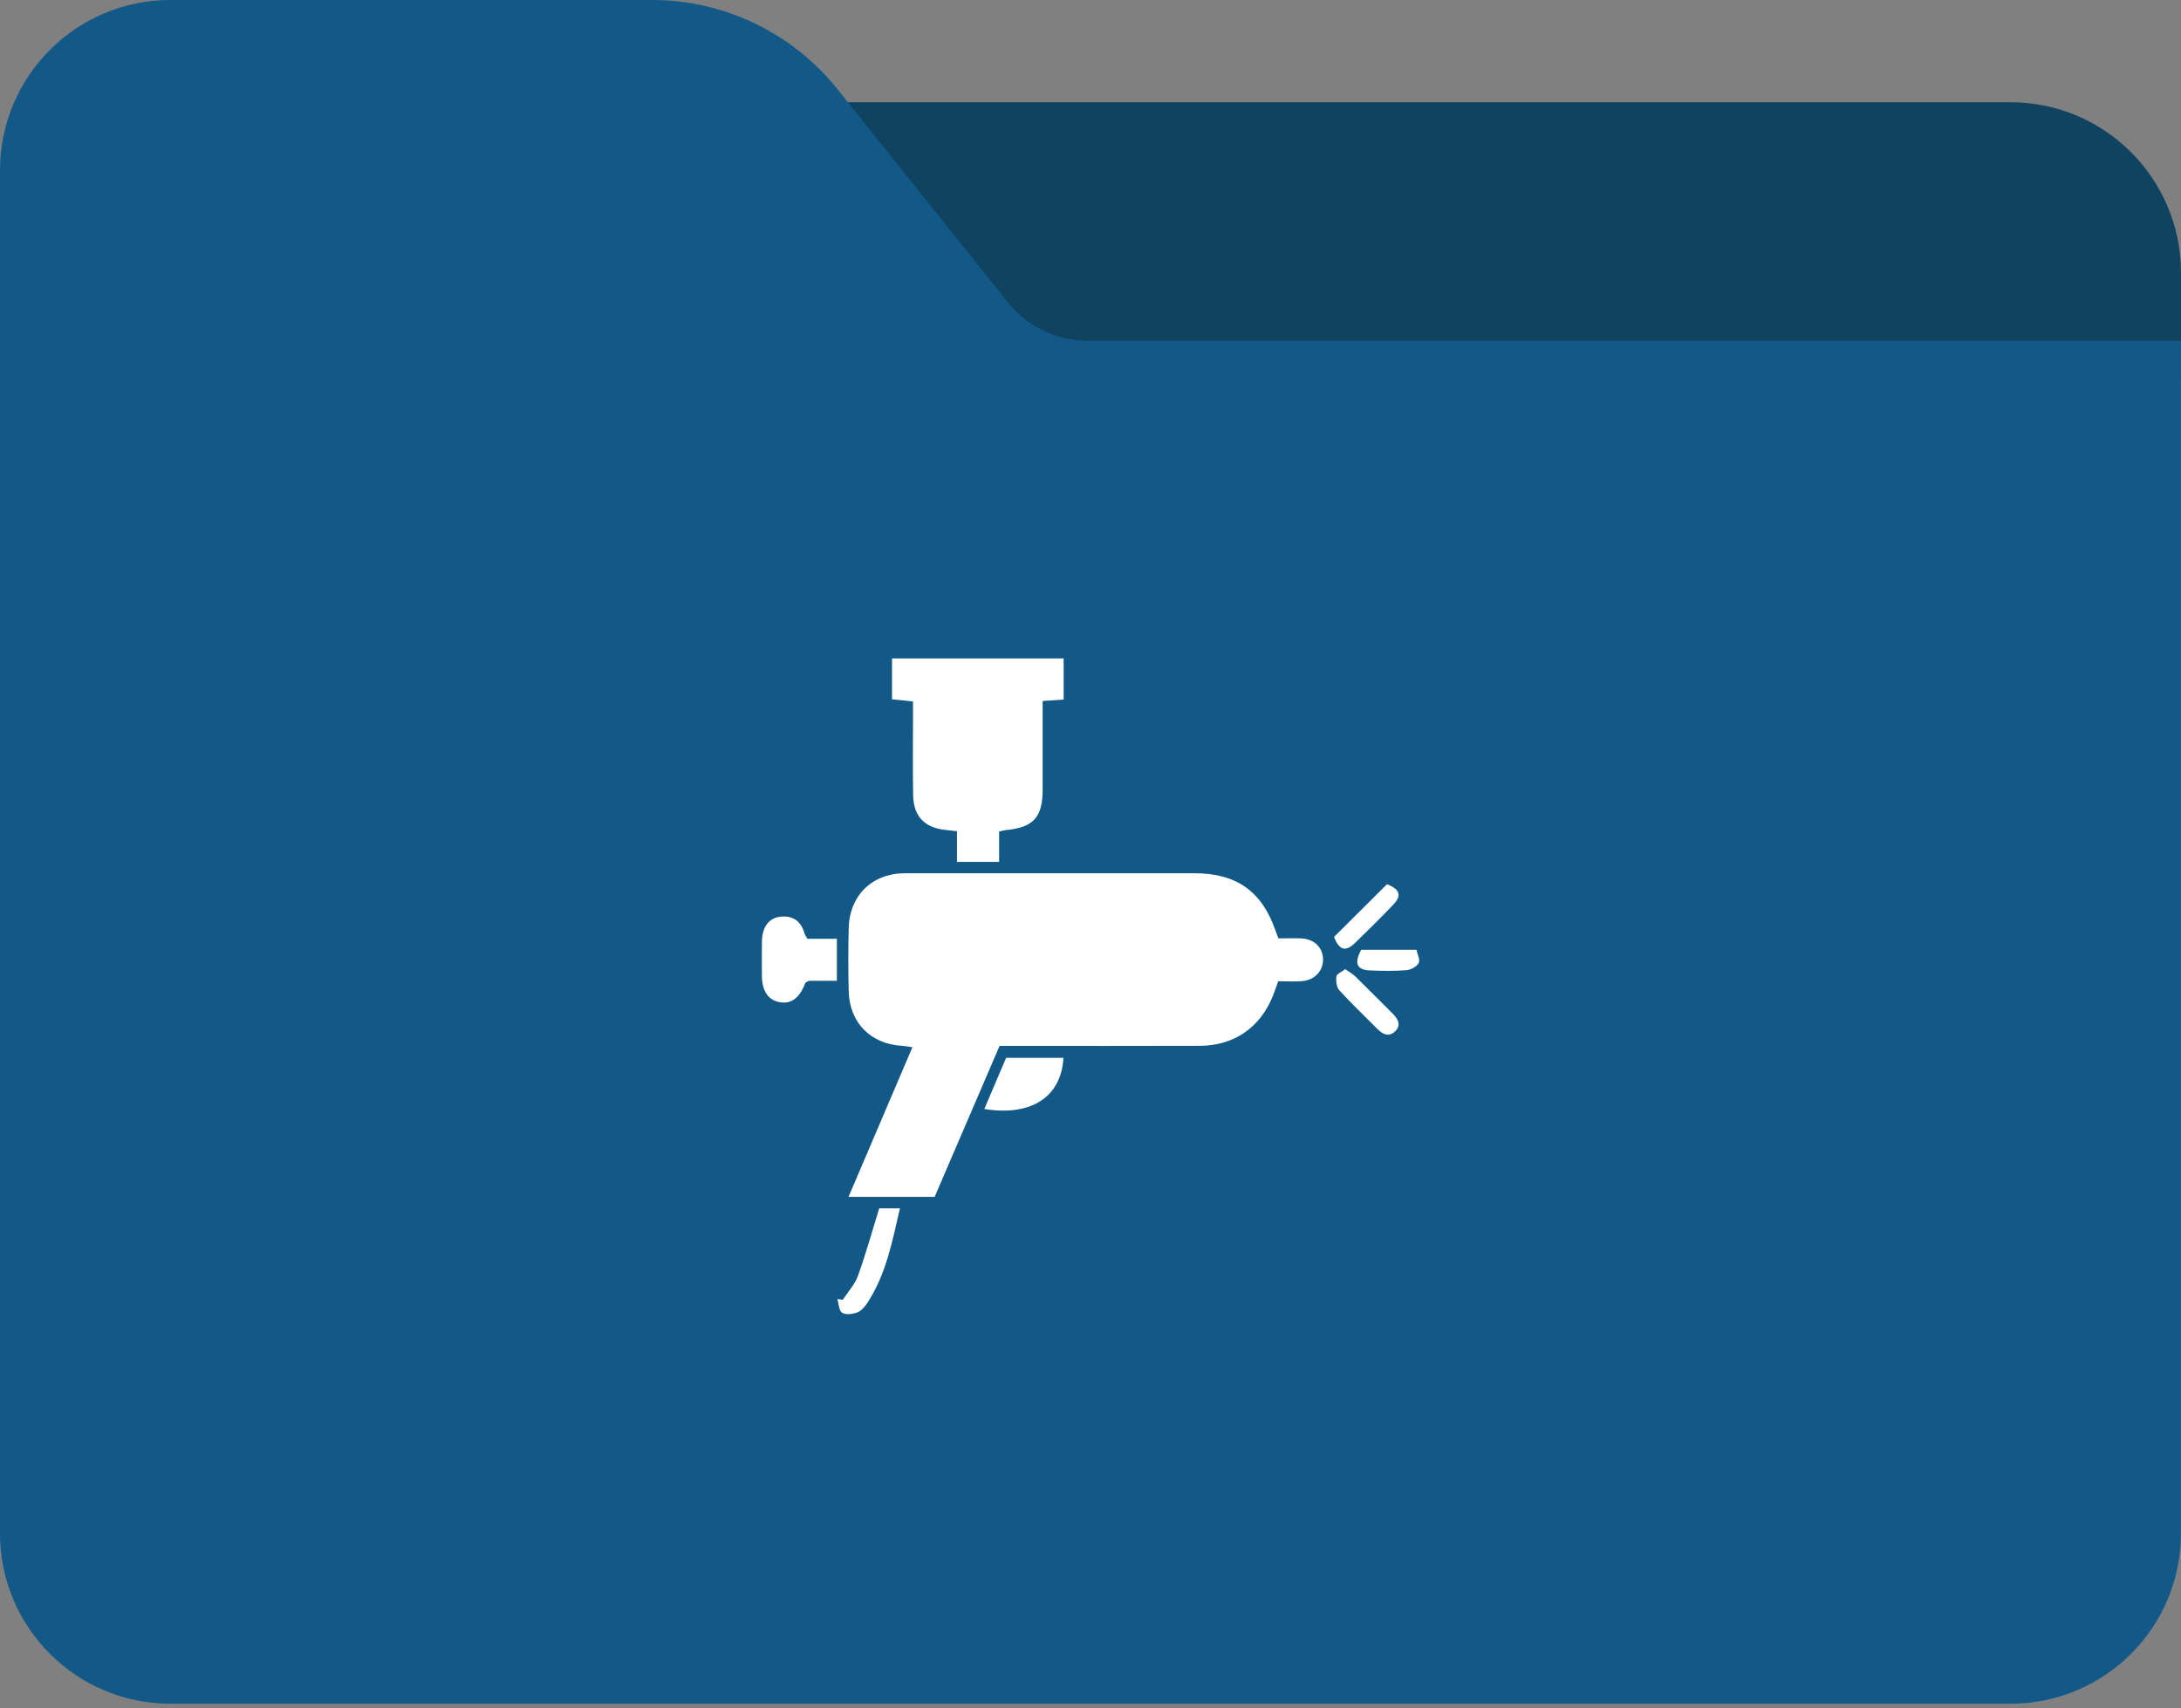 <svg width="180" height="141" viewBox="0 0 180 141" fill="none" xmlns="http://www.w3.org/2000/svg">
<rect x="0" y="0" width="180" height="141" fill="#808080" stroke="none"/>
<path d="M165.934 8.438H68.624C67.07 8.438 65.811 9.696 65.811 11.25C65.811 11.89 66.029 12.508 66.43 13.008L78.805 28.476C81.466 31.816 85.505 33.76 89.777 33.749H177.188C178.741 33.749 180 32.491 180 30.937V22.5C179.99 14.737 173.7 8.448 165.938 8.438H165.934Z" fill="#0F4360"/>
<path d="M179.996 28.125H89.773C87.214 28.125 84.795 26.961 83.196 24.964L69.13 7.379C65.403 2.707 59.75 -0.011 53.774 3.05855e-05H14.062C6.296 3.05855e-05 0 6.296 0 14.062V126.56C0 134.326 6.296 140.622 14.062 140.622H165.934C173.7 140.622 179.996 134.326 179.996 126.56V28.125Z" fill="#125988"/>
<path d="M77.132 98.79H70.029C71.799 94.646 73.534 90.579 75.303 86.435C74.973 86.39 74.732 86.338 74.49 86.324C71.873 86.188 70.114 84.435 70.045 81.818C69.999 80.081 70.001 78.342 70.045 76.605C70.112 73.896 71.993 72.079 74.686 72.077C82.653 72.072 90.618 72.077 98.586 72.077C102.051 72.077 104.153 73.572 105.275 76.829C105.331 76.996 105.397 77.159 105.505 77.451C106.136 77.451 106.777 77.424 107.416 77.457C108.458 77.509 109.155 78.192 109.19 79.138C109.227 80.116 108.505 80.907 107.445 80.983C106.801 81.029 106.153 80.992 105.492 80.992C105.331 81.438 105.208 81.811 105.062 82.174C104.021 84.798 101.858 86.309 99.034 86.32C93.964 86.34 88.895 86.327 83.825 86.327C83.395 86.327 82.966 86.327 82.495 86.327C80.697 90.509 78.927 94.622 77.134 98.794L77.132 98.79Z" fill="white"/>
<path d="M87.784 54.344V57.738C87.232 57.777 86.736 57.812 86.051 57.859C86.051 58.481 86.051 59.079 86.051 59.677C86.051 61.523 86.058 63.368 86.051 65.214C86.04 67.483 85.271 68.305 82.971 68.52C82.832 68.533 82.695 68.581 82.458 68.635V71.142H78.98V68.605C78.584 68.562 78.336 68.529 78.088 68.507C76.325 68.344 75.39 67.396 75.362 65.625C75.325 63.453 75.351 61.281 75.351 59.109C75.351 58.72 75.351 58.329 75.351 57.894C74.714 57.829 74.19 57.777 73.619 57.718V54.344H87.788H87.784Z" fill="white"/>
<path d="M66.634 77.487H69.069V80.951H66.76C66.584 81.055 66.486 81.077 66.466 81.129C65.995 82.361 65.31 82.885 64.366 82.722C63.403 82.555 62.888 81.801 62.882 80.527C62.875 79.585 62.871 78.646 62.882 77.705C62.897 76.537 63.44 75.772 64.403 75.662C65.453 75.542 66.123 76.051 66.406 77.07C66.434 77.168 66.503 77.255 66.632 77.485L66.634 77.487Z" fill="white"/>
<path d="M87.766 87.311C87.592 90.542 85.103 92.162 81.238 91.535C81.836 90.129 82.425 88.746 83.036 87.311H87.766Z" fill="white"/>
<path d="M69.555 107.285C69.982 106.629 70.549 106.022 70.808 105.305C71.464 103.481 71.982 101.609 72.562 99.733H74.271C73.642 102.468 73.136 105.155 71.608 107.501C71.397 107.824 71.106 108.183 70.771 108.316C70.386 108.468 69.812 108.544 69.501 108.355C69.236 108.194 69.229 107.611 69.108 107.214C69.258 107.237 69.408 107.261 69.555 107.287V107.285Z" fill="white"/>
<path d="M111.023 79.992C111.357 80.231 111.64 80.385 111.862 80.601C112.89 81.607 113.901 82.633 114.923 83.648C115.373 84.096 115.681 84.607 115.129 85.133C114.59 85.646 114.086 85.344 113.638 84.89C112.603 83.838 111.527 82.827 110.536 81.735C110.303 81.481 110.244 80.964 110.296 80.594C110.327 80.379 110.736 80.216 111.025 79.99L111.023 79.992Z" fill="white"/>
<path d="M114.468 72.983C115.551 73.407 115.712 73.92 114.962 74.698C113.936 75.766 112.888 76.811 111.82 77.838C111.042 78.588 110.527 78.429 110.099 77.333C111.551 75.888 113.012 74.433 114.468 72.983Z" fill="white"/>
<path d="M112.342 78.392H116.899C116.973 78.751 117.223 79.218 117.084 79.485C116.927 79.787 116.434 80.05 116.066 80.079C115.06 80.157 114.042 80.14 113.031 80.096C111.979 80.05 111.736 79.496 112.344 78.392H112.342Z" fill="white"/>
</svg>
